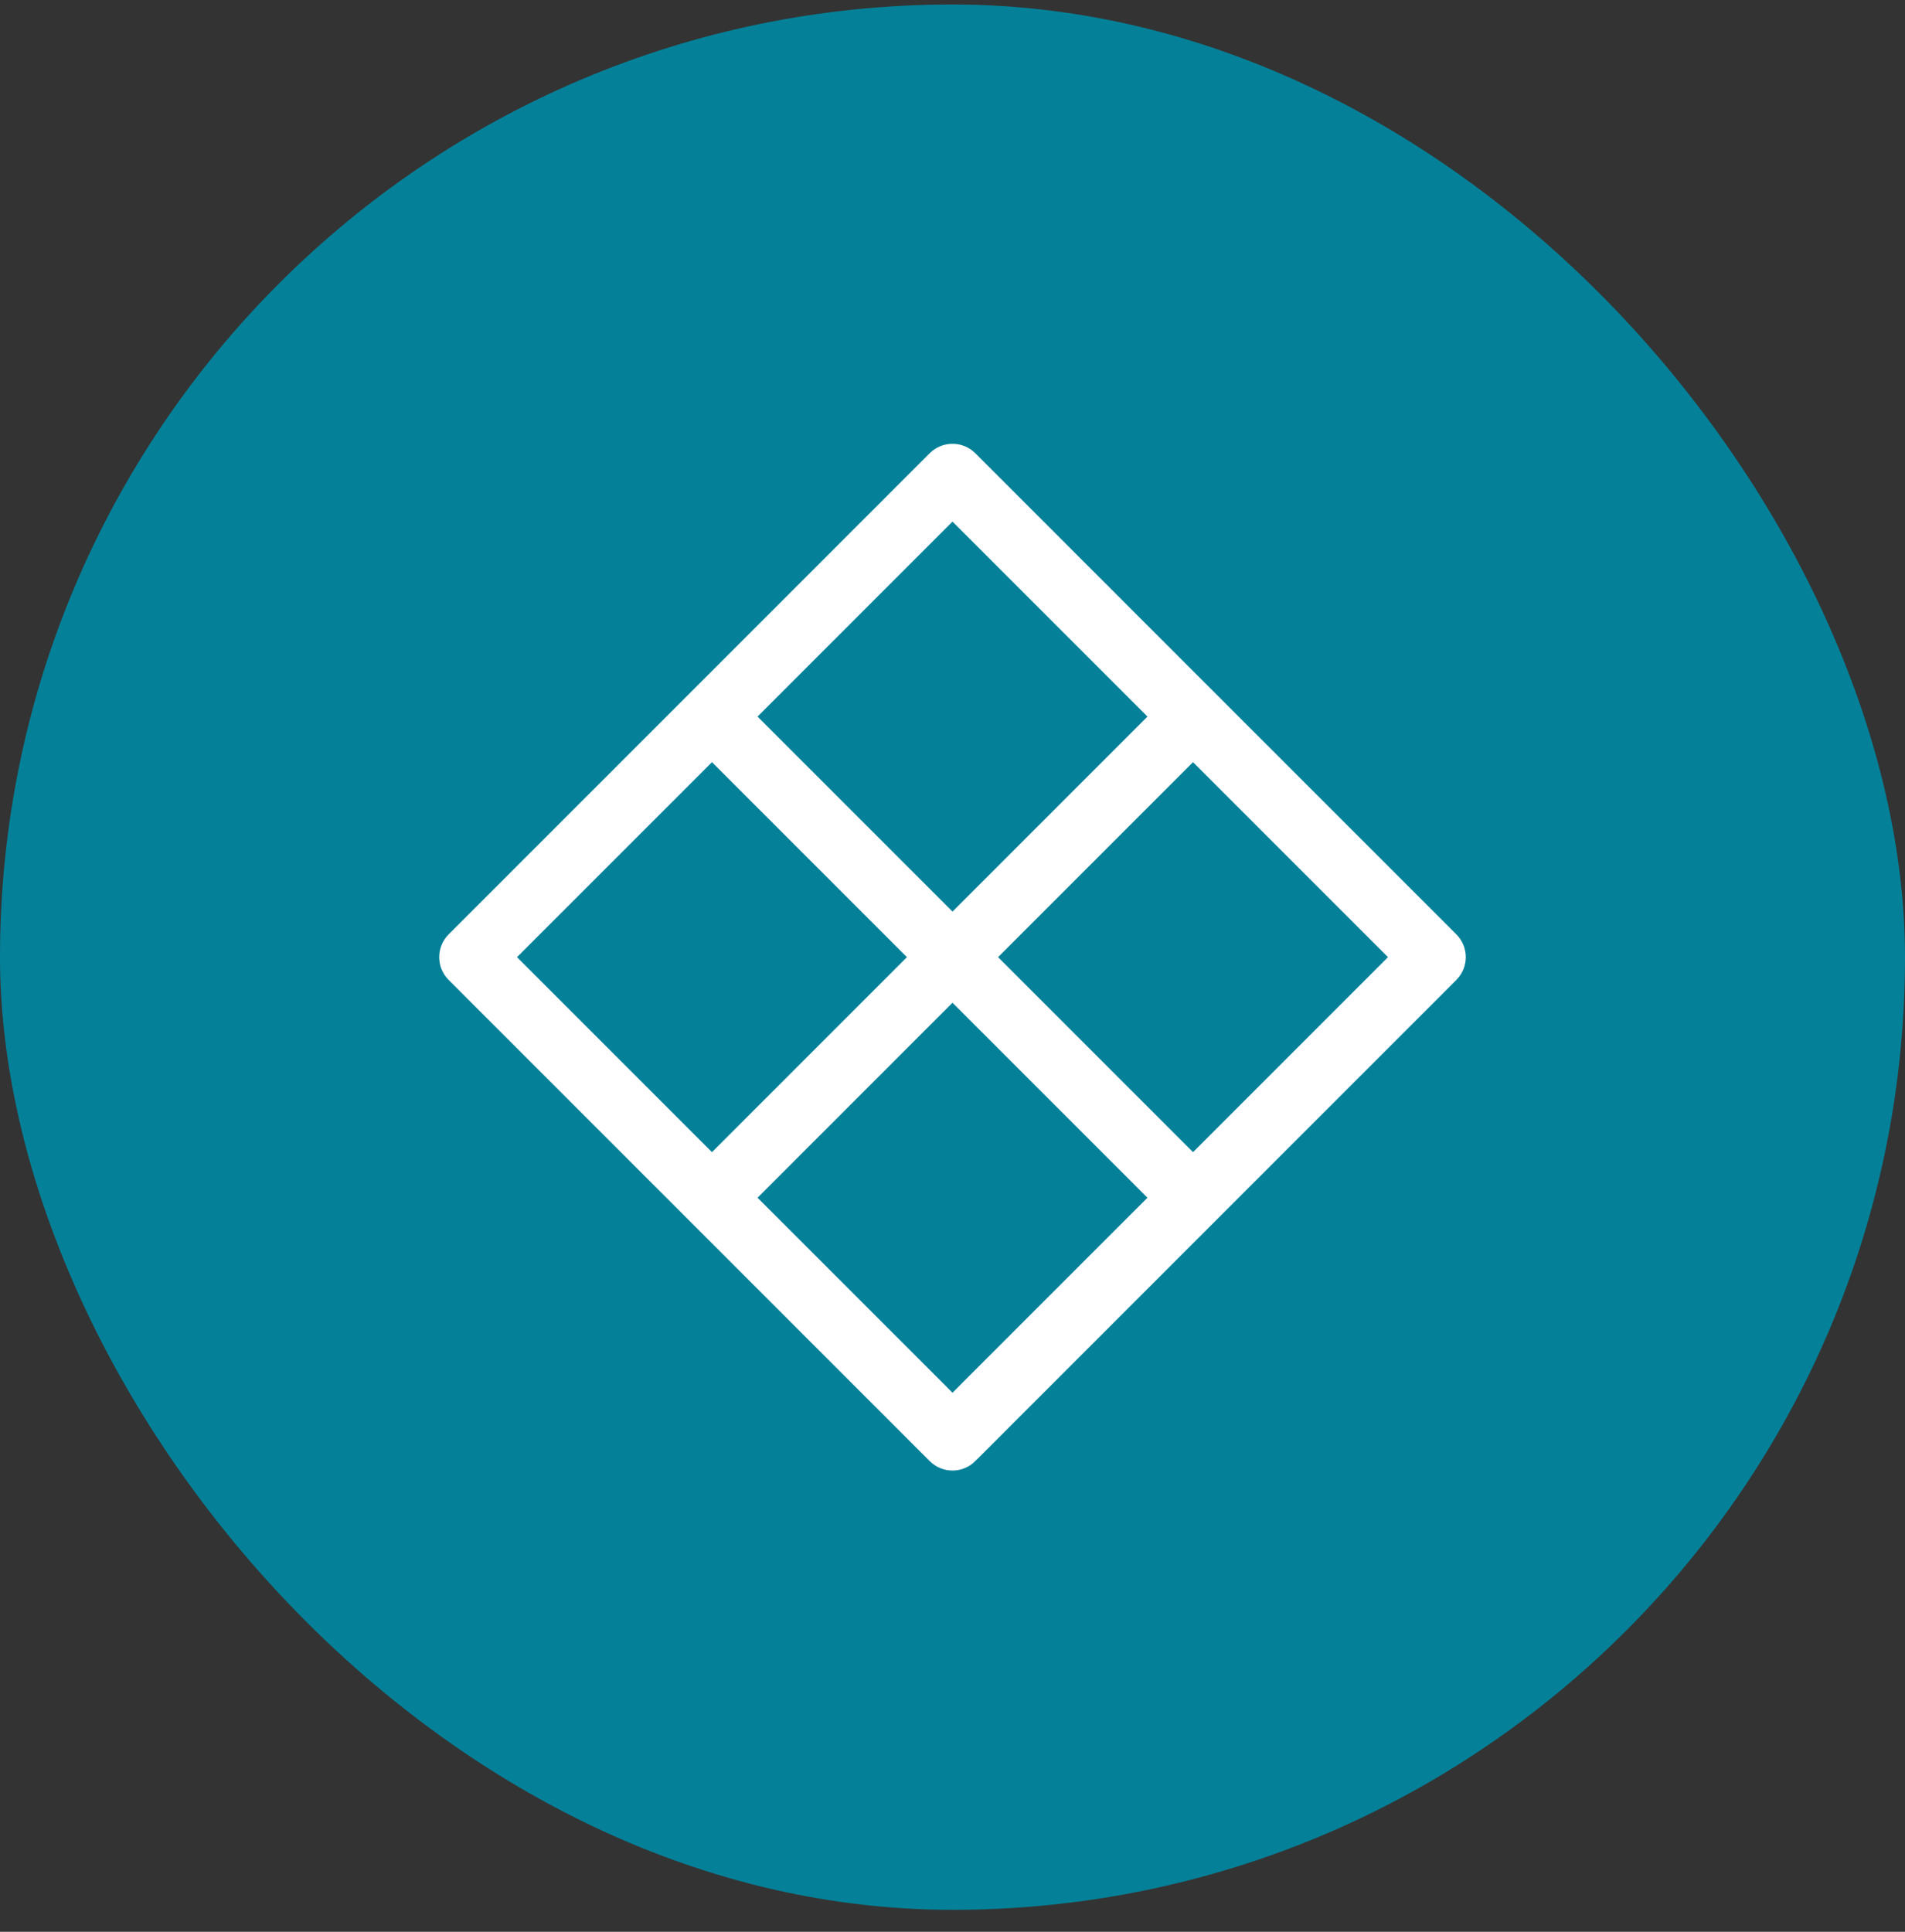 <svg width="72" height="73" viewBox="0 0 72 73" fill="none" xmlns="http://www.w3.org/2000/svg">
<rect x="0" y="0" width="72" height="73" fill="#333333" stroke="none"/>
<rect y="0.17" width="72" height="72" rx="36" fill="#048199"/>
<path d="M55.255 35.096L55.255 35.096C55.848 35.689 55.848 36.651 55.255 37.243L55.255 37.243L46.164 46.334L37.074 55.425L37.073 55.425C36.777 55.722 36.389 55.87 36 55.87C35.611 55.87 35.223 55.722 34.926 55.425L25.836 46.334L16.745 37.243L16.745 37.243C16.152 36.651 16.152 35.689 16.745 35.096L25.836 26.006L34.926 16.915L34.926 16.915C35.519 16.322 36.481 16.322 37.074 16.915L37.074 16.915L46.164 26.006L55.255 35.096ZM36.212 20.347L36 20.135L35.788 20.347L29.268 26.867L29.056 27.079L29.268 27.291L35.788 33.811L36 34.023L36.212 33.811L42.732 27.291L42.944 27.079L42.732 26.867L36.212 20.347ZM20.177 35.958L19.965 36.17L20.177 36.382L26.697 42.902L26.909 43.114L27.121 42.902L33.641 36.382L33.853 36.17L33.641 35.958L27.121 29.438L26.909 29.226L26.697 29.438L20.177 35.958ZM35.788 51.992L36 52.205L36.212 51.992L42.732 45.473L42.944 45.261L42.732 45.049L36.212 38.529L36 38.317L35.788 38.529L29.268 45.049L29.056 45.261L29.268 45.473L35.788 51.992ZM44.879 42.902L45.091 43.114L45.303 42.902L51.823 36.382L52.035 36.17L51.823 35.958L45.303 29.438L45.091 29.226L44.879 29.438L38.359 35.958L38.147 36.17L38.359 36.382L44.879 42.902Z" fill="white" stroke="#048199" stroke-width="0.6"/>
</svg>
